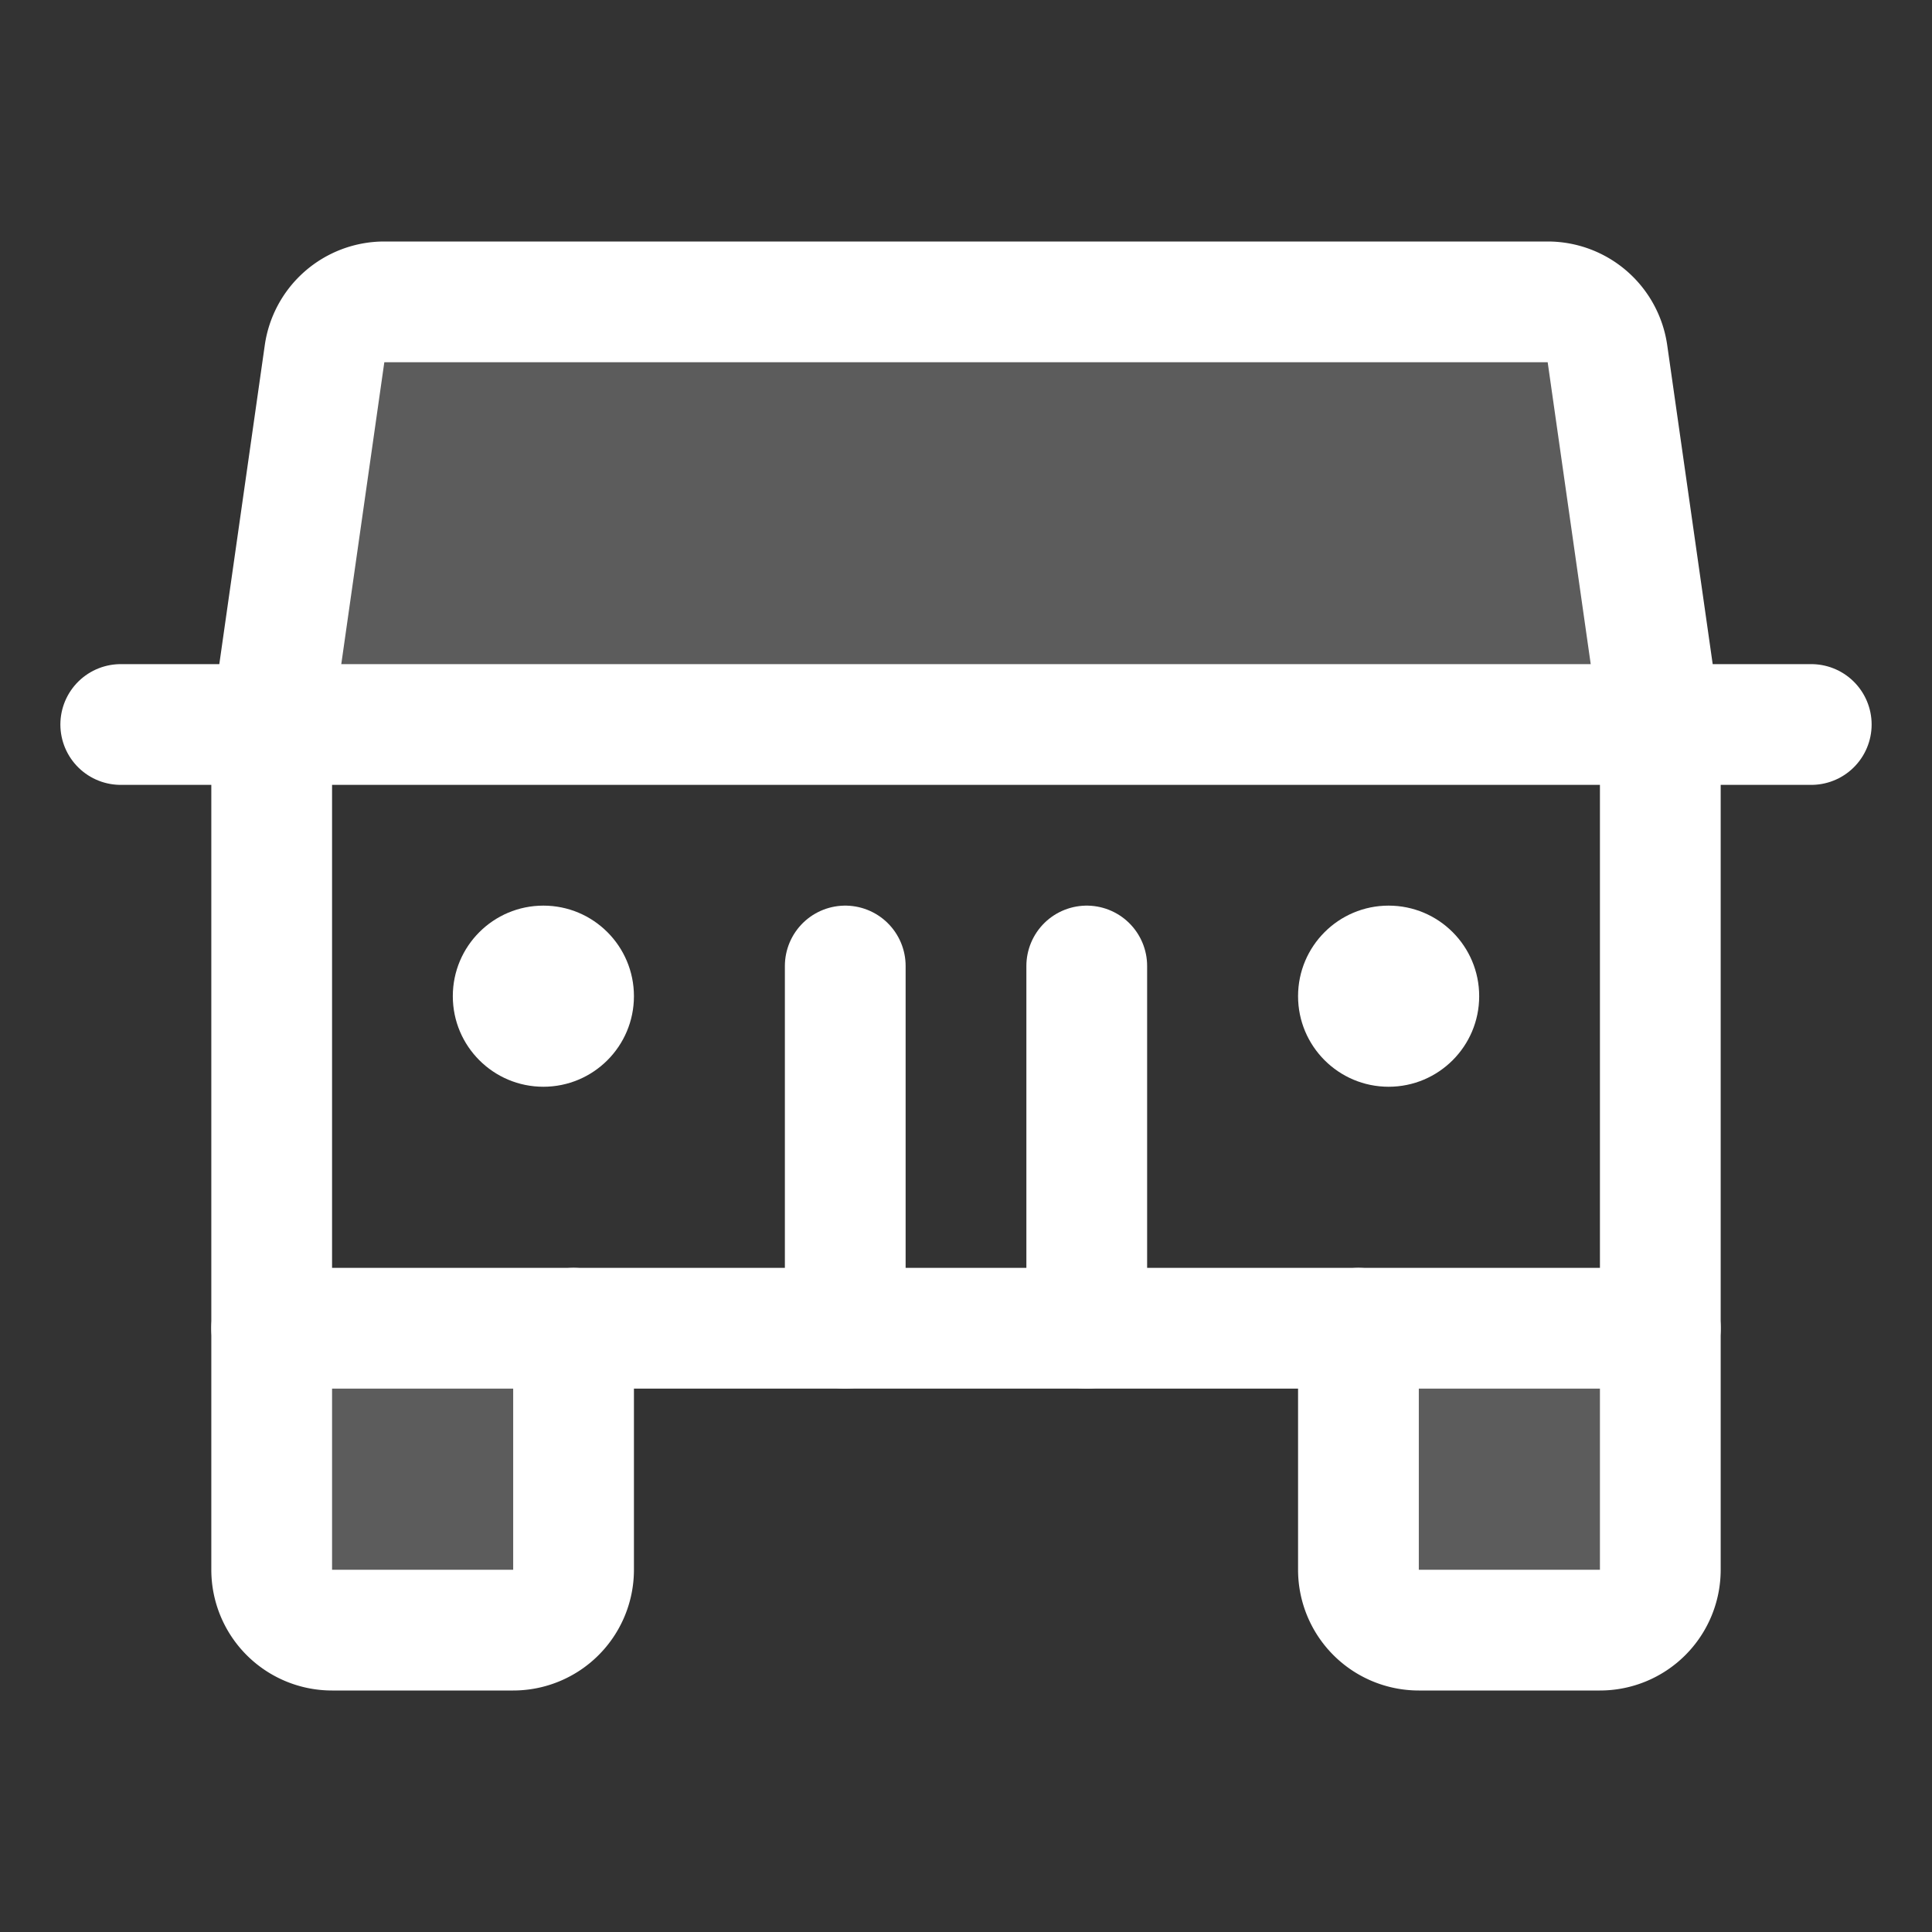 <svg xmlns="http://www.w3.org/2000/svg" width="192" height="192" fill="#ffffff" viewBox="0 0 256 256"><rect x="0" y="0" width="256" height="256" fill="#333333" stroke="none"/><rect width="256" height="256" fill="none"></rect><path d="M220,176v32a8,8,0,0,1-8,8H188a8,8,0,0,1-8-8V176Z" opacity="0.2"></path><path d="M76,176v32a8,8,0,0,1-8,8H44a8,8,0,0,1-8-8V176Z" opacity="0.2"></path><path d="M36,96l7-49.1A8,8,0,0,1,50.9,40H205.1a8,8,0,0,1,7.9,6.9L220,96Z" opacity="0.2"></path><path d="M220,176v32a8,8,0,0,1-8,8H188a8,8,0,0,1-8-8V176" fill="none" stroke="#ffffff" stroke-linecap="round" stroke-linejoin="round" stroke-width="16"></path><path d="M76,176v32a8,8,0,0,1-8,8H44a8,8,0,0,1-8-8V176" fill="none" stroke="#ffffff" stroke-linecap="round" stroke-linejoin="round" stroke-width="16"></path><line x1="16" y1="96" x2="240" y2="96" fill="none" stroke="#ffffff" stroke-linecap="round" stroke-linejoin="round" stroke-width="16"></line><line x1="144" y1="128" x2="144" y2="176" fill="none" stroke="#ffffff" stroke-linecap="round" stroke-linejoin="round" stroke-width="16"></line><line x1="112" y1="128" x2="112" y2="176" fill="none" stroke="#ffffff" stroke-linecap="round" stroke-linejoin="round" stroke-width="16"></line><path d="M220,176H36V96l7-49.1A8,8,0,0,1,50.9,40H205.1a8,8,0,0,1,7.9,6.9L220,96Z" fill="none" stroke="#ffffff" stroke-linecap="round" stroke-linejoin="round" stroke-width="16"></path><circle cx="72" cy="132" r="12"></circle><circle cx="184" cy="132" r="12"></circle></svg>